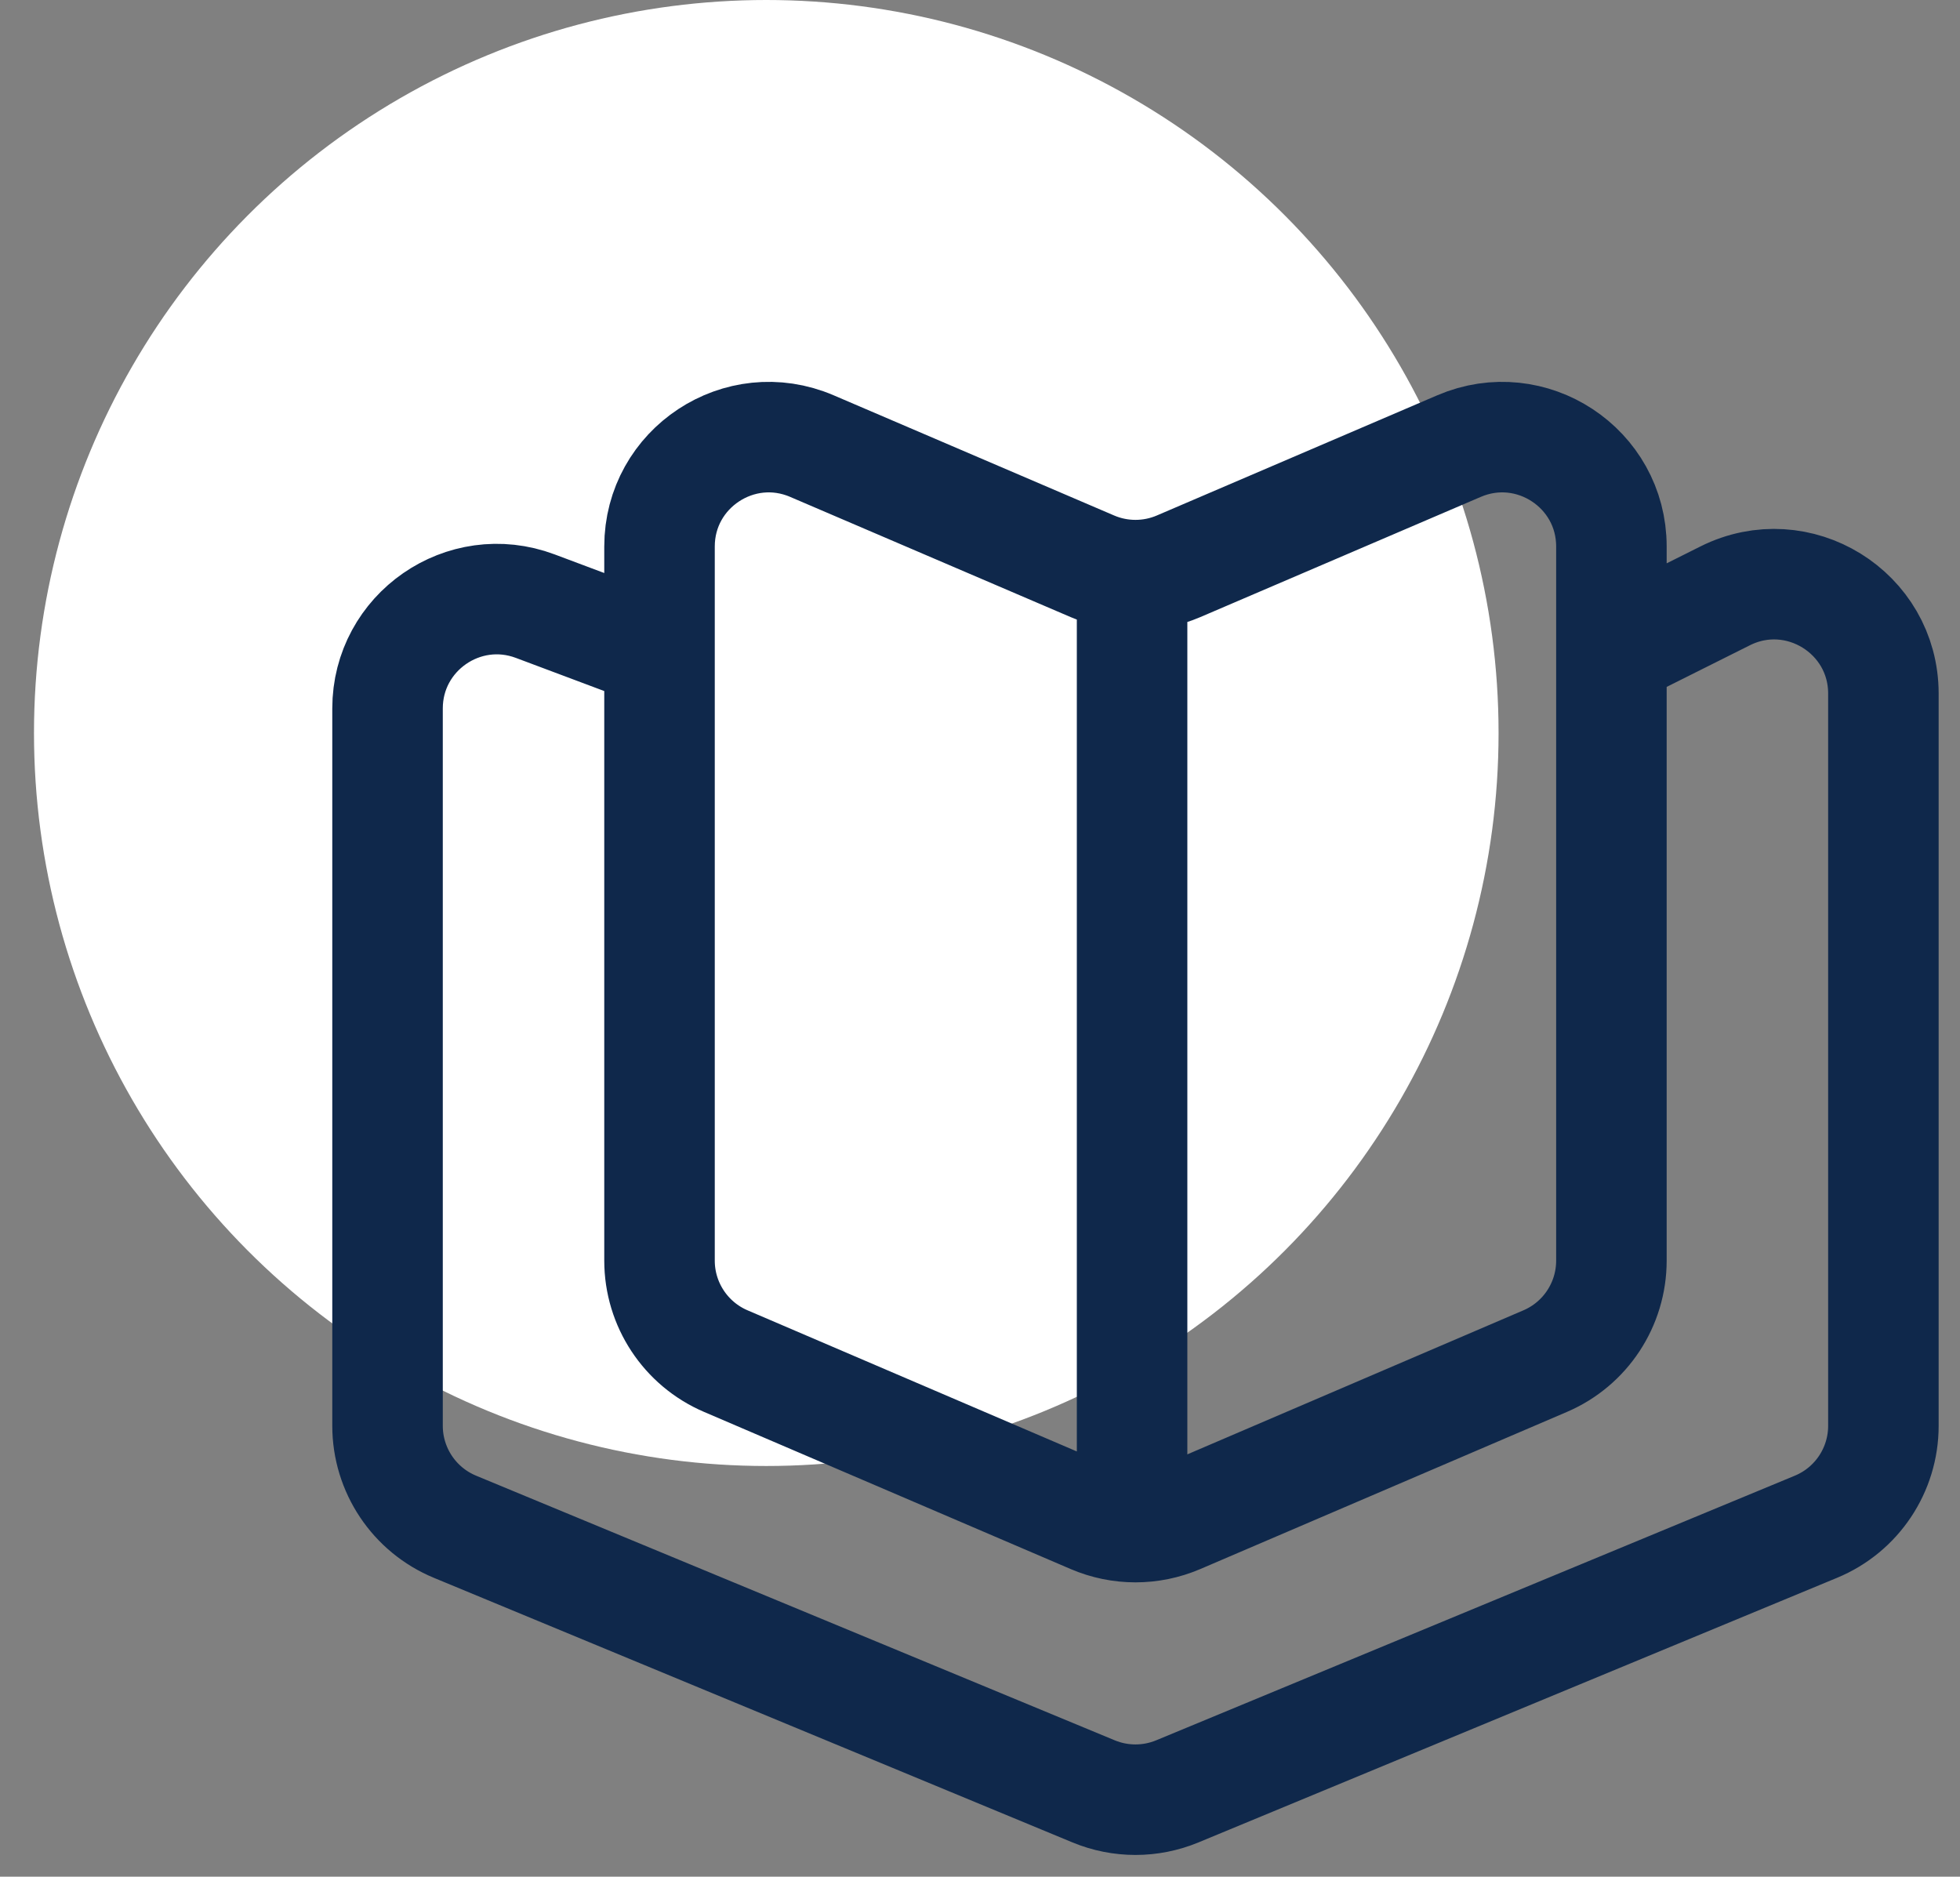 <svg width="47" height="45" viewBox="0 0 47 45" fill="none" xmlns="http://www.w3.org/2000/svg">
<rect x="0" y="0" width="47" height="45" fill="#808080" stroke="none"/>
<ellipse cx="18.375" cy="17.576" rx="17.56" ry="17.576" fill="white"/>
<path d="M15.815 15.652L12.834 14.534C11.121 13.892 9.293 15.158 9.293 16.988V34.188C9.293 35.248 9.932 36.204 10.911 36.609L26.225 42.954C26.867 43.22 27.589 43.22 28.231 42.954L43.545 36.609C44.525 36.204 45.163 35.248 45.163 34.188V16.631C45.163 14.683 43.113 13.416 41.37 14.287L38.641 15.652M27.147 14.021V36.847M38.641 30.228V13.104C38.641 11.223 36.718 9.955 34.988 10.696L28.261 13.579C27.601 13.861 26.855 13.861 26.196 13.579L19.468 10.696C17.739 9.955 15.815 11.223 15.815 13.104V30.228C15.815 31.276 16.44 32.224 17.404 32.637L26.196 36.405C26.855 36.688 27.601 36.688 28.261 36.405L37.053 32.637C38.017 32.224 38.641 31.276 38.641 30.228Z" stroke="#0F284B" stroke-width="2.65"/>
</svg>
